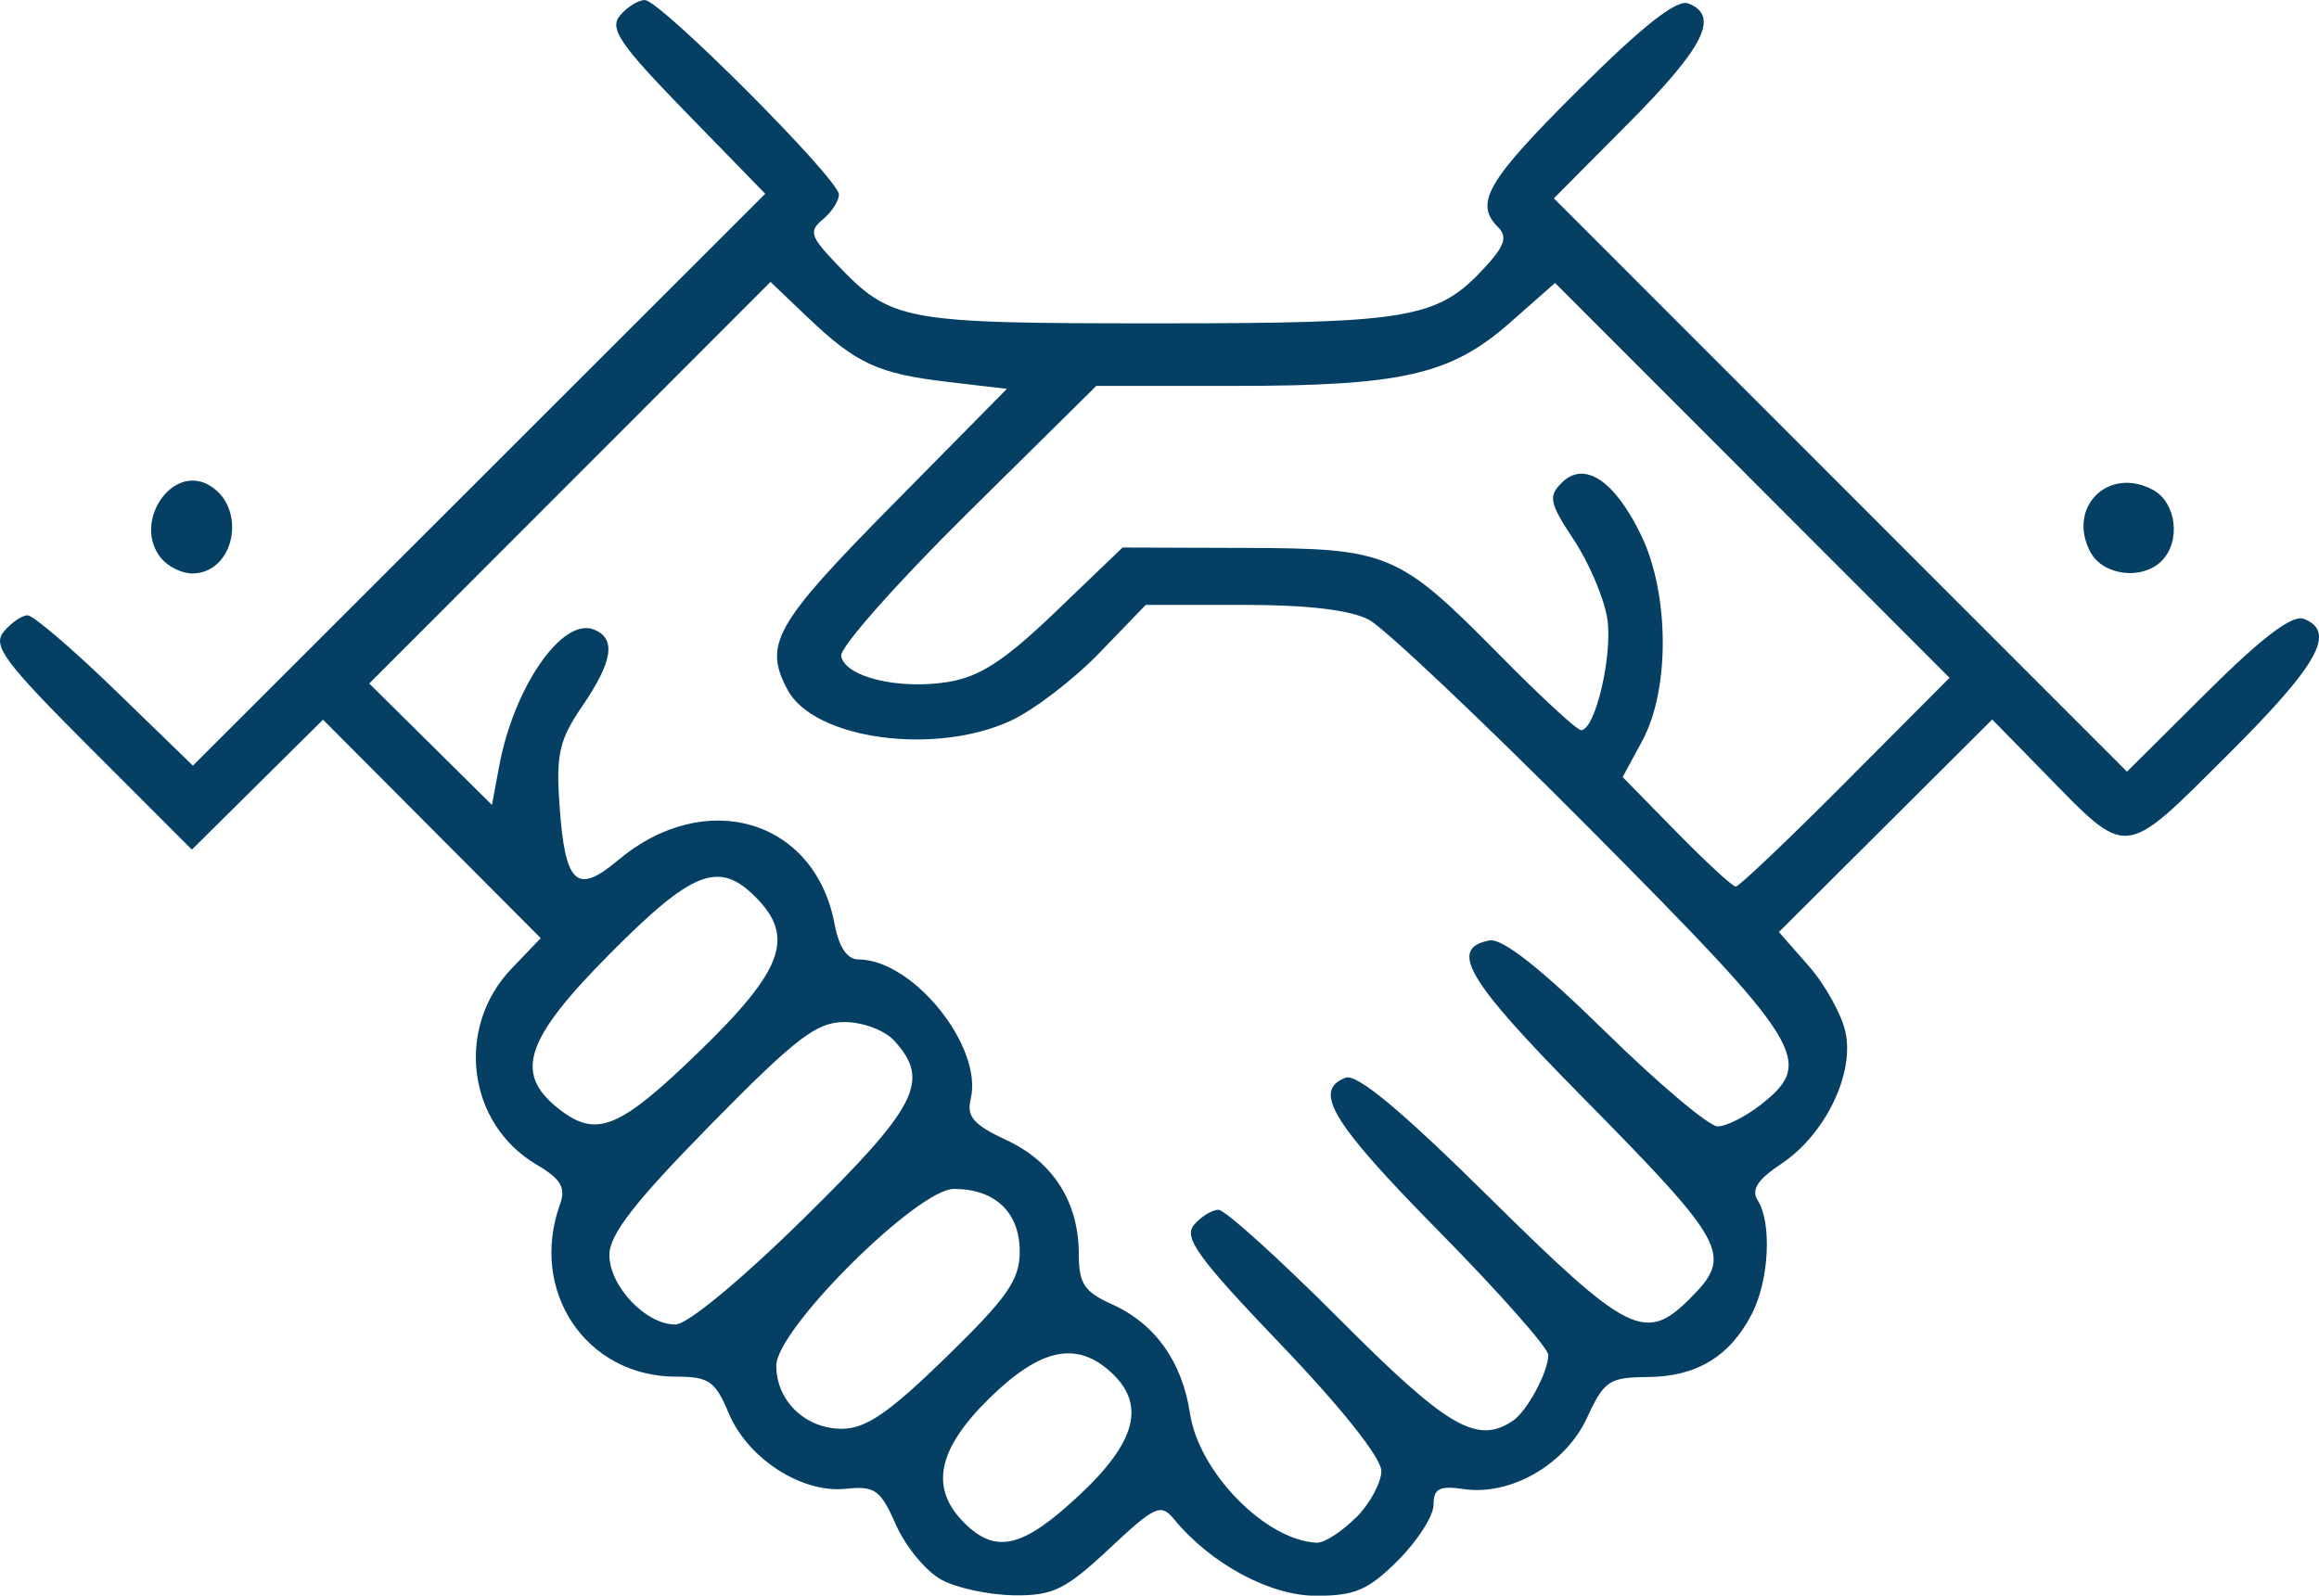 <?xml version="1.0" encoding="UTF-8" standalone="no"?>
<svg
   xmlns:dc="http://purl.org/dc/elements/1.1/"
   xmlns:cc="http://creativecommons.org/ns#"
   xmlns:rdf="http://www.w3.org/1999/02/22-rdf-syntax-ns#"
   xmlns:svg="http://www.w3.org/2000/svg"
   xmlns="http://www.w3.org/2000/svg"
   xmlns:sodipodi="http://sodipodi.sourceforge.net/DTD/sodipodi-0.dtd"
   xmlns:inkscape="http://www.inkscape.org/namespaces/inkscape"
   width="58.817mm"
   height="40.481mm"
   viewBox="0 0 58.817 40.481"
   version="1.1"
   id="svg148"
   inkscape:version="1.0.2 (e86c870879, 2021-01-15)"
   sodipodi:docname="langfristige-zusammenarbeit-neukirch-lausitz.svg">
  <defs
     id="defs142" />
  <sodipodi:namedview
     id="base"
     pagecolor="#ffffff"
     bordercolor="#666666"
     borderopacity="1.0"
     inkscape:pageopacity="0.0"
     inkscape:pageshadow="2"
     inkscape:zoom="0.35"
     inkscape:cx="864.53399"
     inkscape:cy="74.294548"
     inkscape:document-units="mm"
     inkscape:current-layer="layer1"
     inkscape:document-rotation="0"
     showgrid="false"
     fit-margin-top="0"
     fit-margin-left="0"
     fit-margin-right="0"
     fit-margin-bottom="0"
     inkscape:window-width="1920"
     inkscape:window-height="1017"
     inkscape:window-x="1912"
     inkscape:window-y="1063"
     inkscape:window-maximized="1" />
  <g
     inkscape:label="Ebene 1"
     inkscape:groupmode="layer"
     id="layer1"
     transform="translate(127.364,-1052.946)">
    <path
       style="fill:#054064;stroke-width:0.265;fill-opacity:1"
       d="m -103.487,1093.022 c -0.389,-0.211 -0.907,-0.836 -1.151,-1.389 -0.395,-0.895 -0.533,-0.995 -1.277,-0.917 -1.12,0.117 -2.487,-0.769 -2.97,-1.925 -0.338,-0.808 -0.5,-0.92 -1.332,-0.92 -2.28,0 -3.737,-2.166 -2.943,-4.375 0.152,-0.423 0.024,-0.639 -0.601,-1.008 -1.754,-1.036 -2.06,-3.474 -0.626,-4.972 l 0.738,-0.77 -2.761,-2.771 -2.761,-2.771 -1.663,1.648 -1.663,1.648 -2.557,-2.558 c -2.204,-2.204 -2.51,-2.615 -2.214,-2.972 0.189,-0.228 0.461,-0.414 0.604,-0.414 0.143,0 1.145,0.858 2.227,1.907 l 1.966,1.907 7.258,-7.254 7.258,-7.254 -2.007,-2.062 c -1.68,-1.726 -1.954,-2.127 -1.679,-2.458 0.18,-0.217 0.465,-0.395 0.632,-0.395 0.389,0 4.923,4.544 4.923,4.934 0,0.161 -0.183,0.445 -0.407,0.631 -0.359,0.298 -0.32,0.429 0.331,1.114 1.402,1.475 1.659,1.523 8.142,1.523 6.454,0 7.112,-0.113 8.322,-1.425 0.497,-0.539 0.573,-0.771 0.331,-1.013 -0.613,-0.613 -0.286,-1.173 2.044,-3.492 1.633,-1.626 2.487,-2.297 2.778,-2.186 0.803,0.308 0.41,1.102 -1.494,3.018 l -1.914,1.927 7.268,7.272 7.268,7.272 2.031,-2.019 c 1.394,-1.386 2.163,-1.969 2.451,-1.858 0.841,0.323 0.372,1.162 -1.928,3.452 -2.678,2.666 -2.504,2.649 -4.656,0.447 l -1.316,-1.345 -2.705,2.696 -2.705,2.696 0.754,0.859 c 0.415,0.472 0.835,1.226 0.933,1.674 0.234,1.066 -0.514,2.606 -1.625,3.346 -0.606,0.403 -0.771,0.659 -0.599,0.929 0.364,0.575 0.288,2.036 -0.151,2.884 -0.557,1.078 -1.403,1.589 -2.64,1.597 -0.977,0.01 -1.105,0.092 -1.538,1.033 -0.545,1.182 -1.933,1.986 -3.128,1.81 -0.618,-0.091 -0.765,-0.014 -0.765,0.398 0,0.28 -0.405,0.915 -0.9,1.409 -0.754,0.753 -1.091,0.9 -2.077,0.9 -1.172,0 -2.672,-0.808 -3.607,-1.944 -0.334,-0.406 -0.477,-0.341 -1.642,0.75 -1.111,1.039 -1.424,1.193 -2.412,1.183 -0.625,-0.01 -1.454,-0.183 -1.843,-0.395 z m 3.497,-2.144 c 1.455,-1.361 1.696,-2.312 0.791,-3.131 -0.872,-0.789 -1.787,-0.588 -3.074,0.675 -1.317,1.293 -1.516,2.276 -0.639,3.153 0.807,0.807 1.487,0.645 2.922,-0.698 z m 7.012,0.577 c 0.357,-0.357 0.649,-0.894 0.649,-1.193 0,-0.327 -1.013,-1.603 -2.538,-3.196 -2.103,-2.197 -2.483,-2.719 -2.217,-3.04 0.177,-0.213 0.458,-0.388 0.625,-0.388 0.167,0 1.549,1.25 3.072,2.778 2.736,2.745 3.483,3.183 4.392,2.576 0.362,-0.242 0.9,-1.241 0.9,-1.672 0,-0.177 -1.25,-1.59 -2.778,-3.141 -2.712,-2.752 -3.207,-3.568 -2.364,-3.892 0.287,-0.11 1.413,0.828 3.662,3.051 3.494,3.454 3.943,3.681 5.064,2.561 1.117,-1.117 0.981,-1.369 -2.811,-5.216 -2.841,-2.882 -3.307,-3.679 -2.266,-3.879 0.325,-0.063 1.295,0.701 2.938,2.312 1.349,1.323 2.631,2.405 2.85,2.405 0.218,0 0.711,-0.247 1.094,-0.548 1.38,-1.086 1.122,-1.506 -4.264,-6.931 -2.729,-2.748 -5.282,-5.167 -5.675,-5.374 -0.47,-0.248 -1.56,-0.377 -3.186,-0.377 h -2.472 l -1.18,1.222 c -0.649,0.672 -1.656,1.443 -2.238,1.714 -1.928,0.897 -4.996,0.475 -5.667,-0.779 -0.618,-1.155 -0.333,-1.661 2.638,-4.673 l 2.924,-2.964 -1.497,-0.176 c -1.775,-0.209 -2.324,-0.462 -3.565,-1.647 l -0.933,-0.89 -5.089,5.094 -5.089,5.094 1.556,1.54 1.556,1.54 0.188,-1.004 c 0.374,-1.993 1.594,-3.753 2.39,-3.448 0.579,0.222 0.494,0.803 -0.285,1.944 -0.588,0.862 -0.67,1.22 -0.578,2.529 0.14,1.994 0.432,2.267 1.481,1.384 2.212,-1.861 4.995,-1.043 5.494,1.615 0.11,0.587 0.319,0.899 0.602,0.9 1.389,0 3.171,2.217 2.851,3.542 -0.108,0.447 0.073,0.654 0.913,1.045 1.181,0.55 1.829,1.574 1.829,2.891 0,0.746 0.137,0.953 0.841,1.27 1.091,0.491 1.779,1.453 1.978,2.766 0.226,1.496 1.913,3.221 3.212,3.284 0.189,0.01 0.635,-0.276 0.992,-0.633 z m -10.388,-4.079 c 1.56,-1.52 1.865,-1.959 1.865,-2.683 0,-0.99 -0.625,-1.585 -1.667,-1.585 -0.926,0 -4.507,3.562 -4.507,4.483 0,0.891 0.736,1.602 1.66,1.602 0.612,0 1.193,-0.399 2.649,-1.817 z m -3.609,-3.524 c 2.879,-2.833 3.213,-3.486 2.302,-4.493 -0.248,-0.274 -0.8,-0.484 -1.273,-0.484 -0.708,0 -1.227,0.399 -3.399,2.609 -1.916,1.95 -2.563,2.783 -2.563,3.297 0,0.796 0.921,1.767 1.676,1.767 0.301,0 1.666,-1.13 3.257,-2.696 z m -2.656,-4.228 c 2.135,-2.07 2.44,-2.91 1.427,-3.924 -0.928,-0.928 -1.594,-0.669 -3.678,1.429 -2.148,2.162 -2.447,3.027 -1.353,3.913 0.983,0.796 1.551,0.573 3.604,-1.418 z m 29.077,-6.836 2.637,-2.647 -5.003,-5.008 -5.003,-5.008 -1.147,1.01 c -1.498,1.319 -2.729,1.601 -6.991,1.601 h -3.497 l -3.273,3.235 c -1.8,1.779 -3.239,3.408 -3.199,3.619 0.102,0.531 1.454,0.859 2.711,0.657 0.807,-0.13 1.439,-0.543 2.738,-1.79 l 1.689,-1.621 3.083,0.01 c 3.674,0.01 3.906,0.106 6.515,2.752 1.015,1.029 1.928,1.872 2.03,1.872 0.363,0 0.812,-1.926 0.664,-2.844 -0.083,-0.514 -0.465,-1.408 -0.849,-1.988 -0.615,-0.929 -0.651,-1.099 -0.306,-1.444 0.571,-0.571 1.341,-0.064 2.014,1.327 0.72,1.487 0.735,3.911 0.033,5.213 l -0.5,0.926 1.361,1.389 c 0.749,0.764 1.427,1.389 1.508,1.389 0.081,0 1.333,-1.191 2.783,-2.647 z m -42.719,-5.676 c -0.753,-0.907 0.285,-2.44 1.245,-1.838 0.944,0.592 0.605,2.221 -0.463,2.221 -0.255,0 -0.607,-0.172 -0.782,-0.382 z m 48.93,-0.157 c -0.607,-1.135 0.448,-2.19 1.583,-1.583 0.596,0.319 0.718,1.309 0.222,1.804 -0.496,0.496 -1.486,0.374 -1.805,-0.222 z"
       id="path24-6-8"
       sodipodi:nodetypes="sssssssscccccsssscccsssssssssssscccsssscccssssscscssssscssssssssssssssssssscsssssscsssscsscccccsssssscssssscsssssssssssssssssssccccsscssssccssssssscssccssssssss" />
  </g>
</svg>
